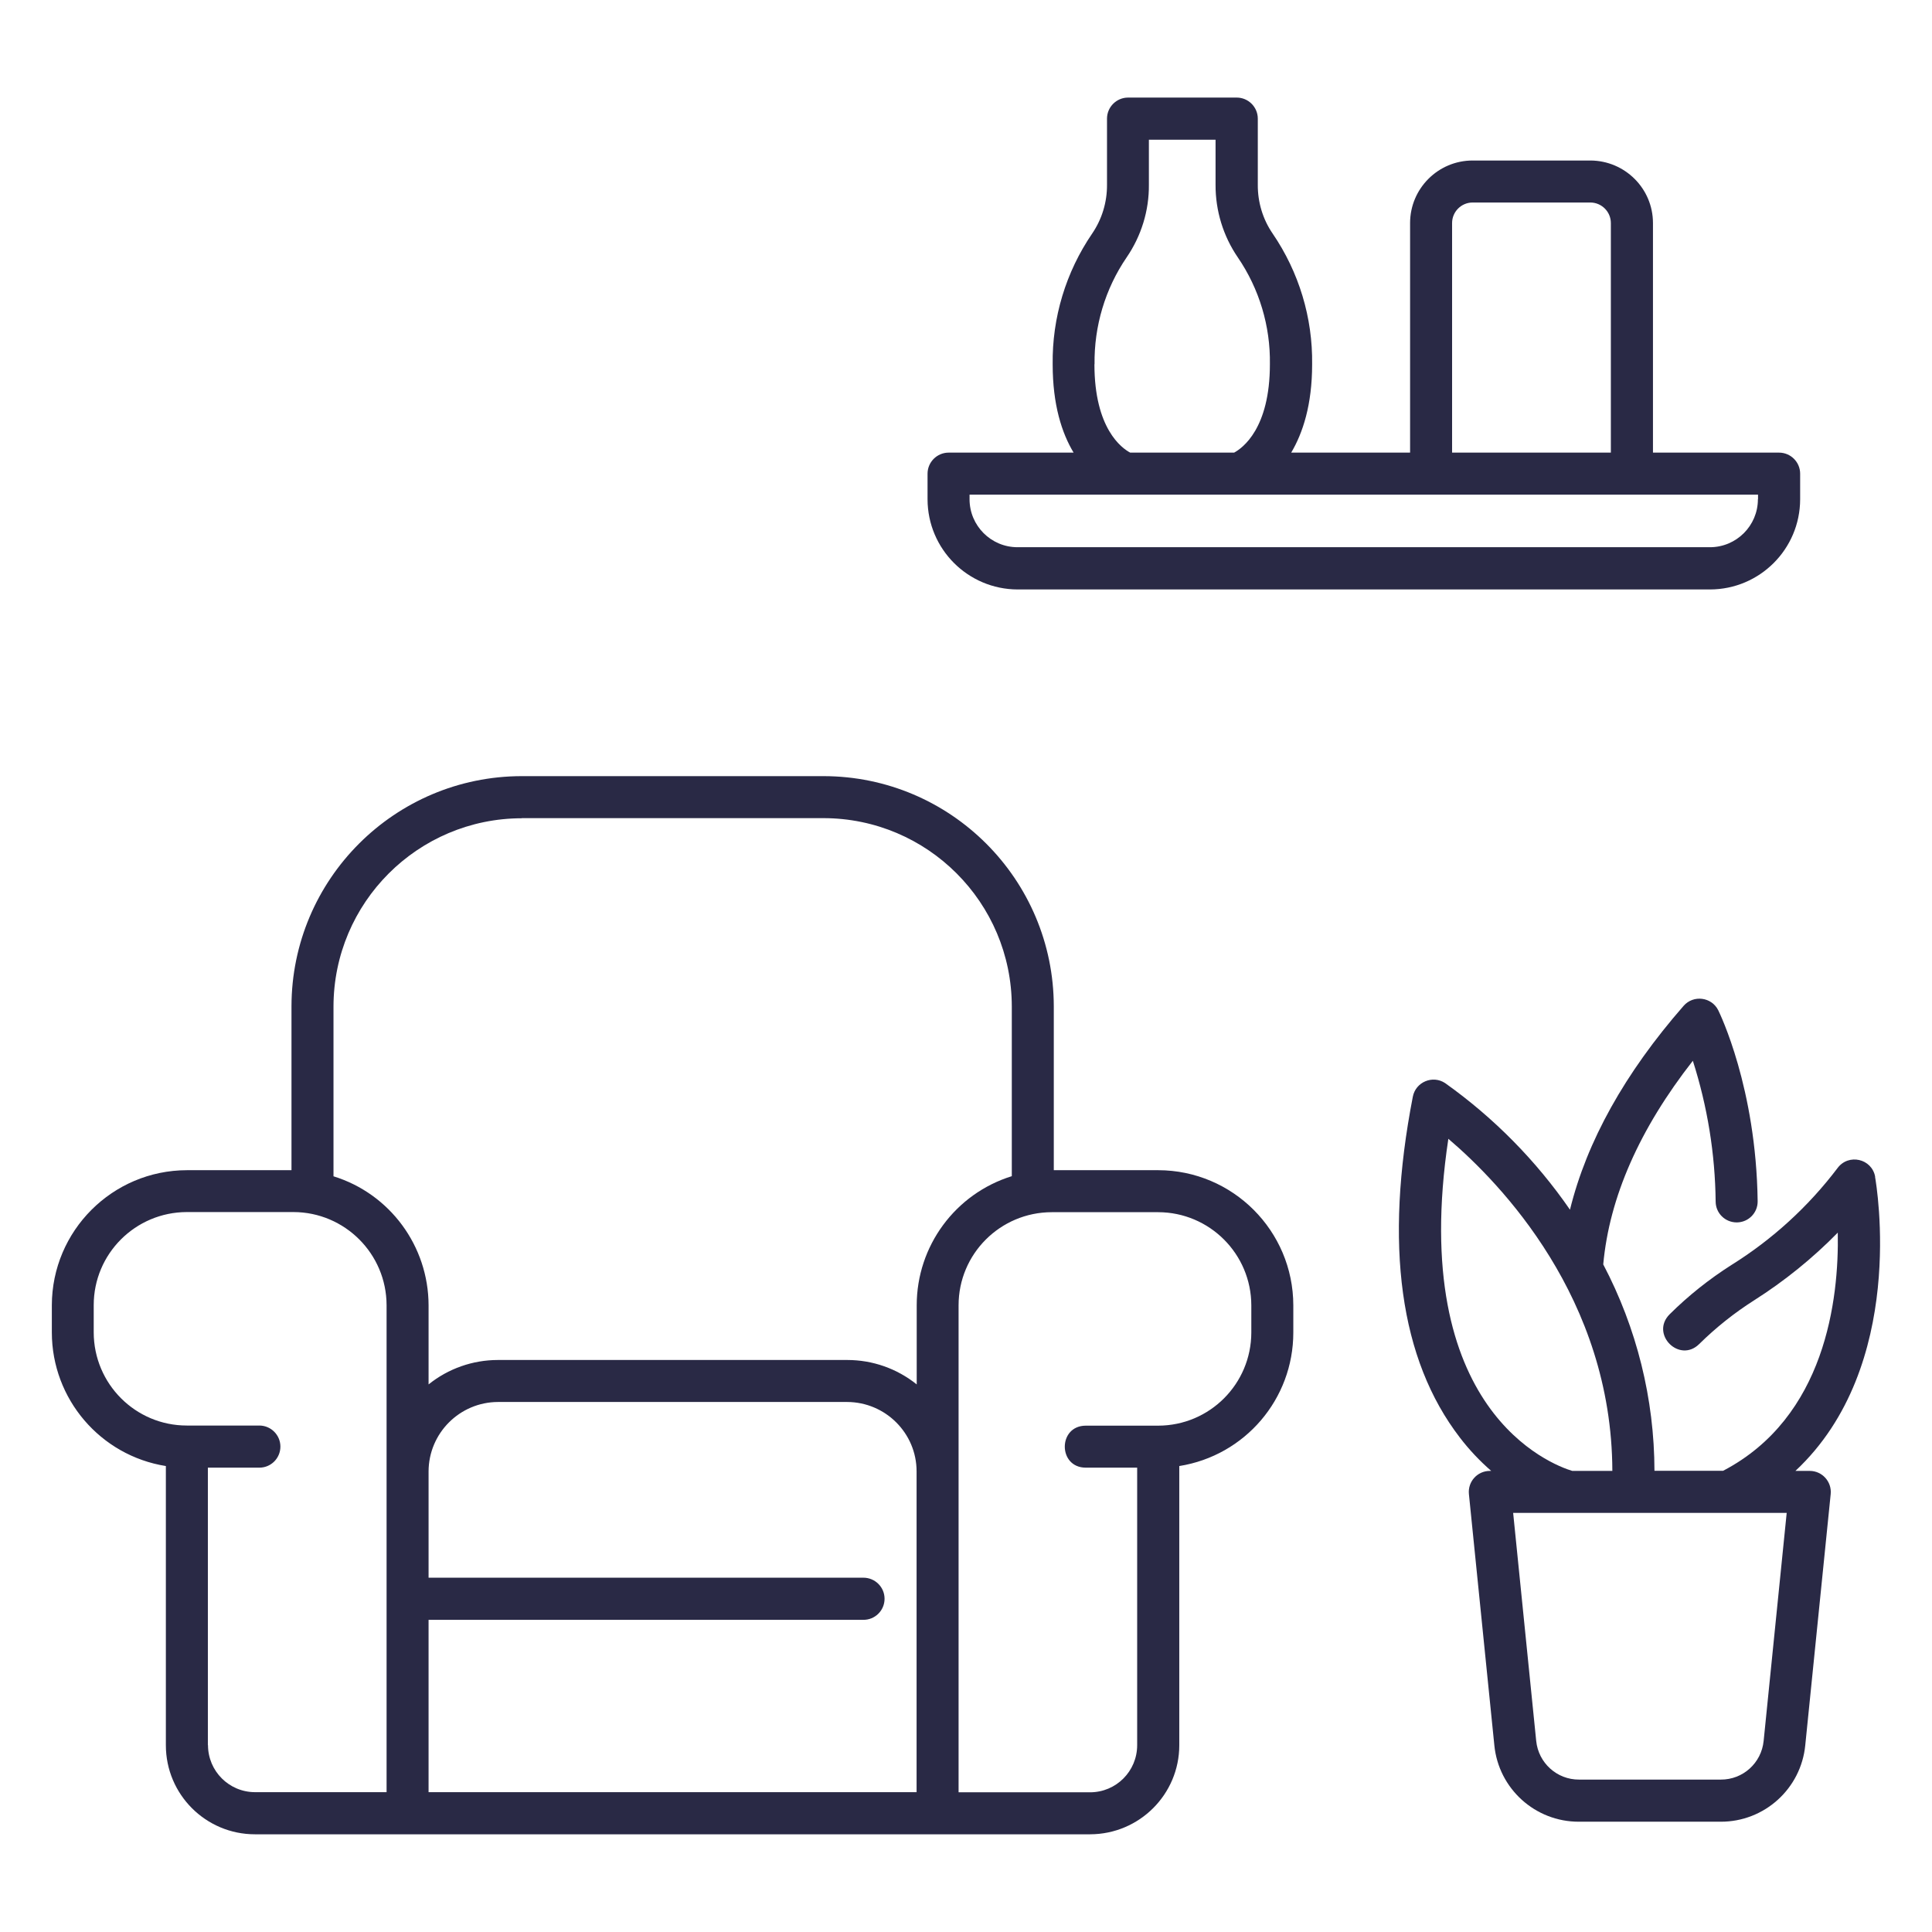 <?xml version="1.0" encoding="UTF-8"?> <svg xmlns="http://www.w3.org/2000/svg" xmlns:xlink="http://www.w3.org/1999/xlink" xmlns:xodm="http://www.corel.com/coreldraw/odm/2003" xml:space="preserve" width="20.909mm" height="20.909mm" version="1.1" style="shape-rendering:geometricPrecision; text-rendering:geometricPrecision; image-rendering:optimizeQuality; fill-rule:evenodd; clip-rule:evenodd" viewBox="0 0 155.03 155.03"> <defs> <style type="text/css"> .fil0 {fill:none} .fil1 {fill:#292945;fill-rule:nonzero} </style> </defs> <g id="Layer_x0020_1">  <rect class="fil0" width="155.03" height="155.03"></rect> <g id="_2014325282496"> <path class="fil1" d="M127.61 12.88l-9.44 0c-2.77,0 -5.02,2.25 -5.02,5.02l0 18.42 -9.54 0c0.93,-1.57 1.68,-3.83 1.68,-7.09 0.05,-3.74 -1.06,-7.4 -3.17,-10.49 -0.79,-1.15 -1.2,-2.52 -1.19,-3.92l0 -5.3c-0,-0.93 -0.76,-1.69 -1.69,-1.69l-8.72 0c-0.93,0 -1.69,0.76 -1.69,1.69l0 5.3c0.01,1.4 -0.4,2.76 -1.19,3.92 -2.11,3.09 -3.22,6.75 -3.17,10.5 0,3.25 0.74,5.52 1.68,7.08l-10.03 0c-0.93,0 -1.69,0.76 -1.69,1.69l0 2.06c0.01,3.99 3.24,7.22 7.23,7.23l55.56 0c3.99,-0.01 7.22,-3.24 7.23,-7.23l0 -2.06c0,-0.93 -0.76,-1.69 -1.69,-1.69l-10.12 0 0 -18.42c-0,-2.77 -2.25,-5.01 -5.02,-5.02zm-11.09 5.02c0,-0.91 0.74,-1.65 1.65,-1.65l9.44 0c0.91,0 1.65,0.74 1.65,1.65l0 18.42 -12.74 0 0 -18.42zm-28.69 11.33c-0.04,-3.05 0.85,-6.05 2.57,-8.57 1.18,-1.72 1.81,-3.76 1.79,-5.84l0 -3.61 5.35 0 0 3.61c-0.01,2.08 0.61,4.12 1.79,5.84 1.72,2.52 2.62,5.52 2.57,8.57 0,5.15 -2.19,6.72 -2.87,7.09l-8.34 0c-0.68,-0.36 -2.87,-1.93 -2.87,-7.09zm53.23 10.83c-0,2.13 -1.73,3.85 -3.85,3.85l-55.56 0c-2.13,-0 -3.85,-1.73 -3.85,-3.85l0 -0.37 63.27 0 0 0.37z"></path> <path class="fil1" d="M150.47 94.43c-0.26,-1.46 -2.14,-1.89 -3.02,-0.7 -2.34,3.09 -5.23,5.73 -8.52,7.78 -1.79,1.14 -3.45,2.46 -4.95,3.95 -1.59,1.59 0.79,3.97 2.38,2.38 1.34,-1.32 2.81,-2.49 4.4,-3.5 2.44,-1.55 4.69,-3.37 6.71,-5.43 0.1,5.35 -0.99,14.82 -9.2,19.11l-5.51 0c-0.01,-5.77 -1.42,-11.45 -4.11,-16.56 0.49,-5.39 2.91,-10.87 7.19,-16.34 1.17,3.66 1.79,7.47 1.83,11.31 0.01,0.92 0.76,1.66 1.69,1.66l0.02 0c0.93,-0.01 1.68,-0.78 1.66,-1.71 -0.12,-9.09 -3.04,-15.06 -3.16,-15.31 -0.53,-1.07 -1.99,-1.26 -2.78,-0.36 -4.72,5.4 -7.77,10.88 -9.12,16.36 -2.72,-3.94 -6.11,-7.38 -10.02,-10.16 -1,-0.66 -2.36,-0.09 -2.59,1.09 -2.31,11.89 -1.04,21.09 3.77,27.35 0.75,0.98 1.59,1.87 2.52,2.68l-0.11 0c-1,0 -1.78,0.86 -1.68,1.86l2.04 20.15c0.34,3.49 3.28,6.15 6.79,6.14l11.37 0c3.51,0.01 6.45,-2.65 6.79,-6.14l2.04 -20.15c0.1,-0.99 -0.68,-1.86 -1.68,-1.86l-1.15 0c8.99,-8.4 6.51,-22.9 6.39,-23.6zm-34.25 -3.05c4.18,3.56 13.12,12.78 13.16,26.65l-3.22 0c-1.65,-0.5 -13.22,-4.83 -9.94,-26.65l0 0zm25.3 48.32c-0.18,1.77 -1.66,3.11 -3.44,3.1l-11.37 0c-1.78,0.01 -3.26,-1.34 -3.44,-3.1l-1.85 -18.3 21.95 0 -1.85 18.3z"></path> <path class="fil1" d="M92.95 93.9l-8.39 0 0 -13.14c-0.01,-10.2 -8.28,-18.47 -18.48,-18.48l-24.21 0c-10.2,0.01 -18.47,8.28 -18.48,18.48l0 13.14 -8.39 0c-5.98,0.01 -10.83,4.86 -10.84,10.84l0 2.19c0.01,5.33 3.89,9.87 9.15,10.71l0 22.4c0,3.95 3.2,7.15 7.15,7.15l67.02 0c3.95,-0.01 7.15,-3.21 7.15,-7.15l0 -22.4c5.27,-0.84 9.15,-5.37 9.15,-10.71l0 -2.19c-0.01,-5.98 -4.86,-10.83 -10.84,-10.84zm-51.08 -28.25l24.21 0c8.34,0.01 15.1,6.77 15.11,15.11l0 13.62c-4.54,1.41 -7.63,5.61 -7.63,10.36l0 6.35c-1.58,-1.27 -3.54,-1.96 -5.57,-1.96l-28.03 0c-2.03,0 -3.99,0.69 -5.57,1.96l0 -6.35c-0.01,-4.75 -3.1,-8.95 -7.63,-10.35l0 -13.62c0.01,-8.34 6.77,-15.1 15.11,-15.11zm-7.48 64.33l34.87 0c0.94,0.02 1.72,-0.74 1.72,-1.69 0,-0.94 -0.77,-1.7 -1.72,-1.69l-34.87 0 0 -8.53c0.01,-3.07 2.5,-5.56 5.57,-5.57l28.02 0c3.07,0.01 5.57,2.5 5.57,5.57l0 25.74 -39.16 0 0 -13.85zm-17.71 10.06l0 -22.27 4.13 0c0.93,0 1.69,-0.75 1.69,-1.69 0,-0.93 -0.76,-1.69 -1.69,-1.69l-5.82 0c-4.12,-0 -7.46,-3.34 -7.47,-7.47l0 -2.19c0,-4.12 3.34,-7.46 7.47,-7.47l8.56 0c4.12,0.01 7.46,3.35 7.47,7.47l0 39.08 -10.55 0c-2.09,-0 -3.78,-1.69 -3.78,-3.78zm83.73 -33.11c-0.01,4.12 -3.34,7.46 -7.47,7.47l-5.81 0c-2.25,0 -2.25,3.37 0,3.37l4.12 0 0 22.27c-0,2.09 -1.69,3.78 -3.78,3.78l-10.55 0 0 -39.08c0,-4.12 3.34,-7.46 7.47,-7.47l8.55 0c4.12,0.01 7.46,3.35 7.47,7.47l0 2.19z"></path> </g> </g> </svg> 